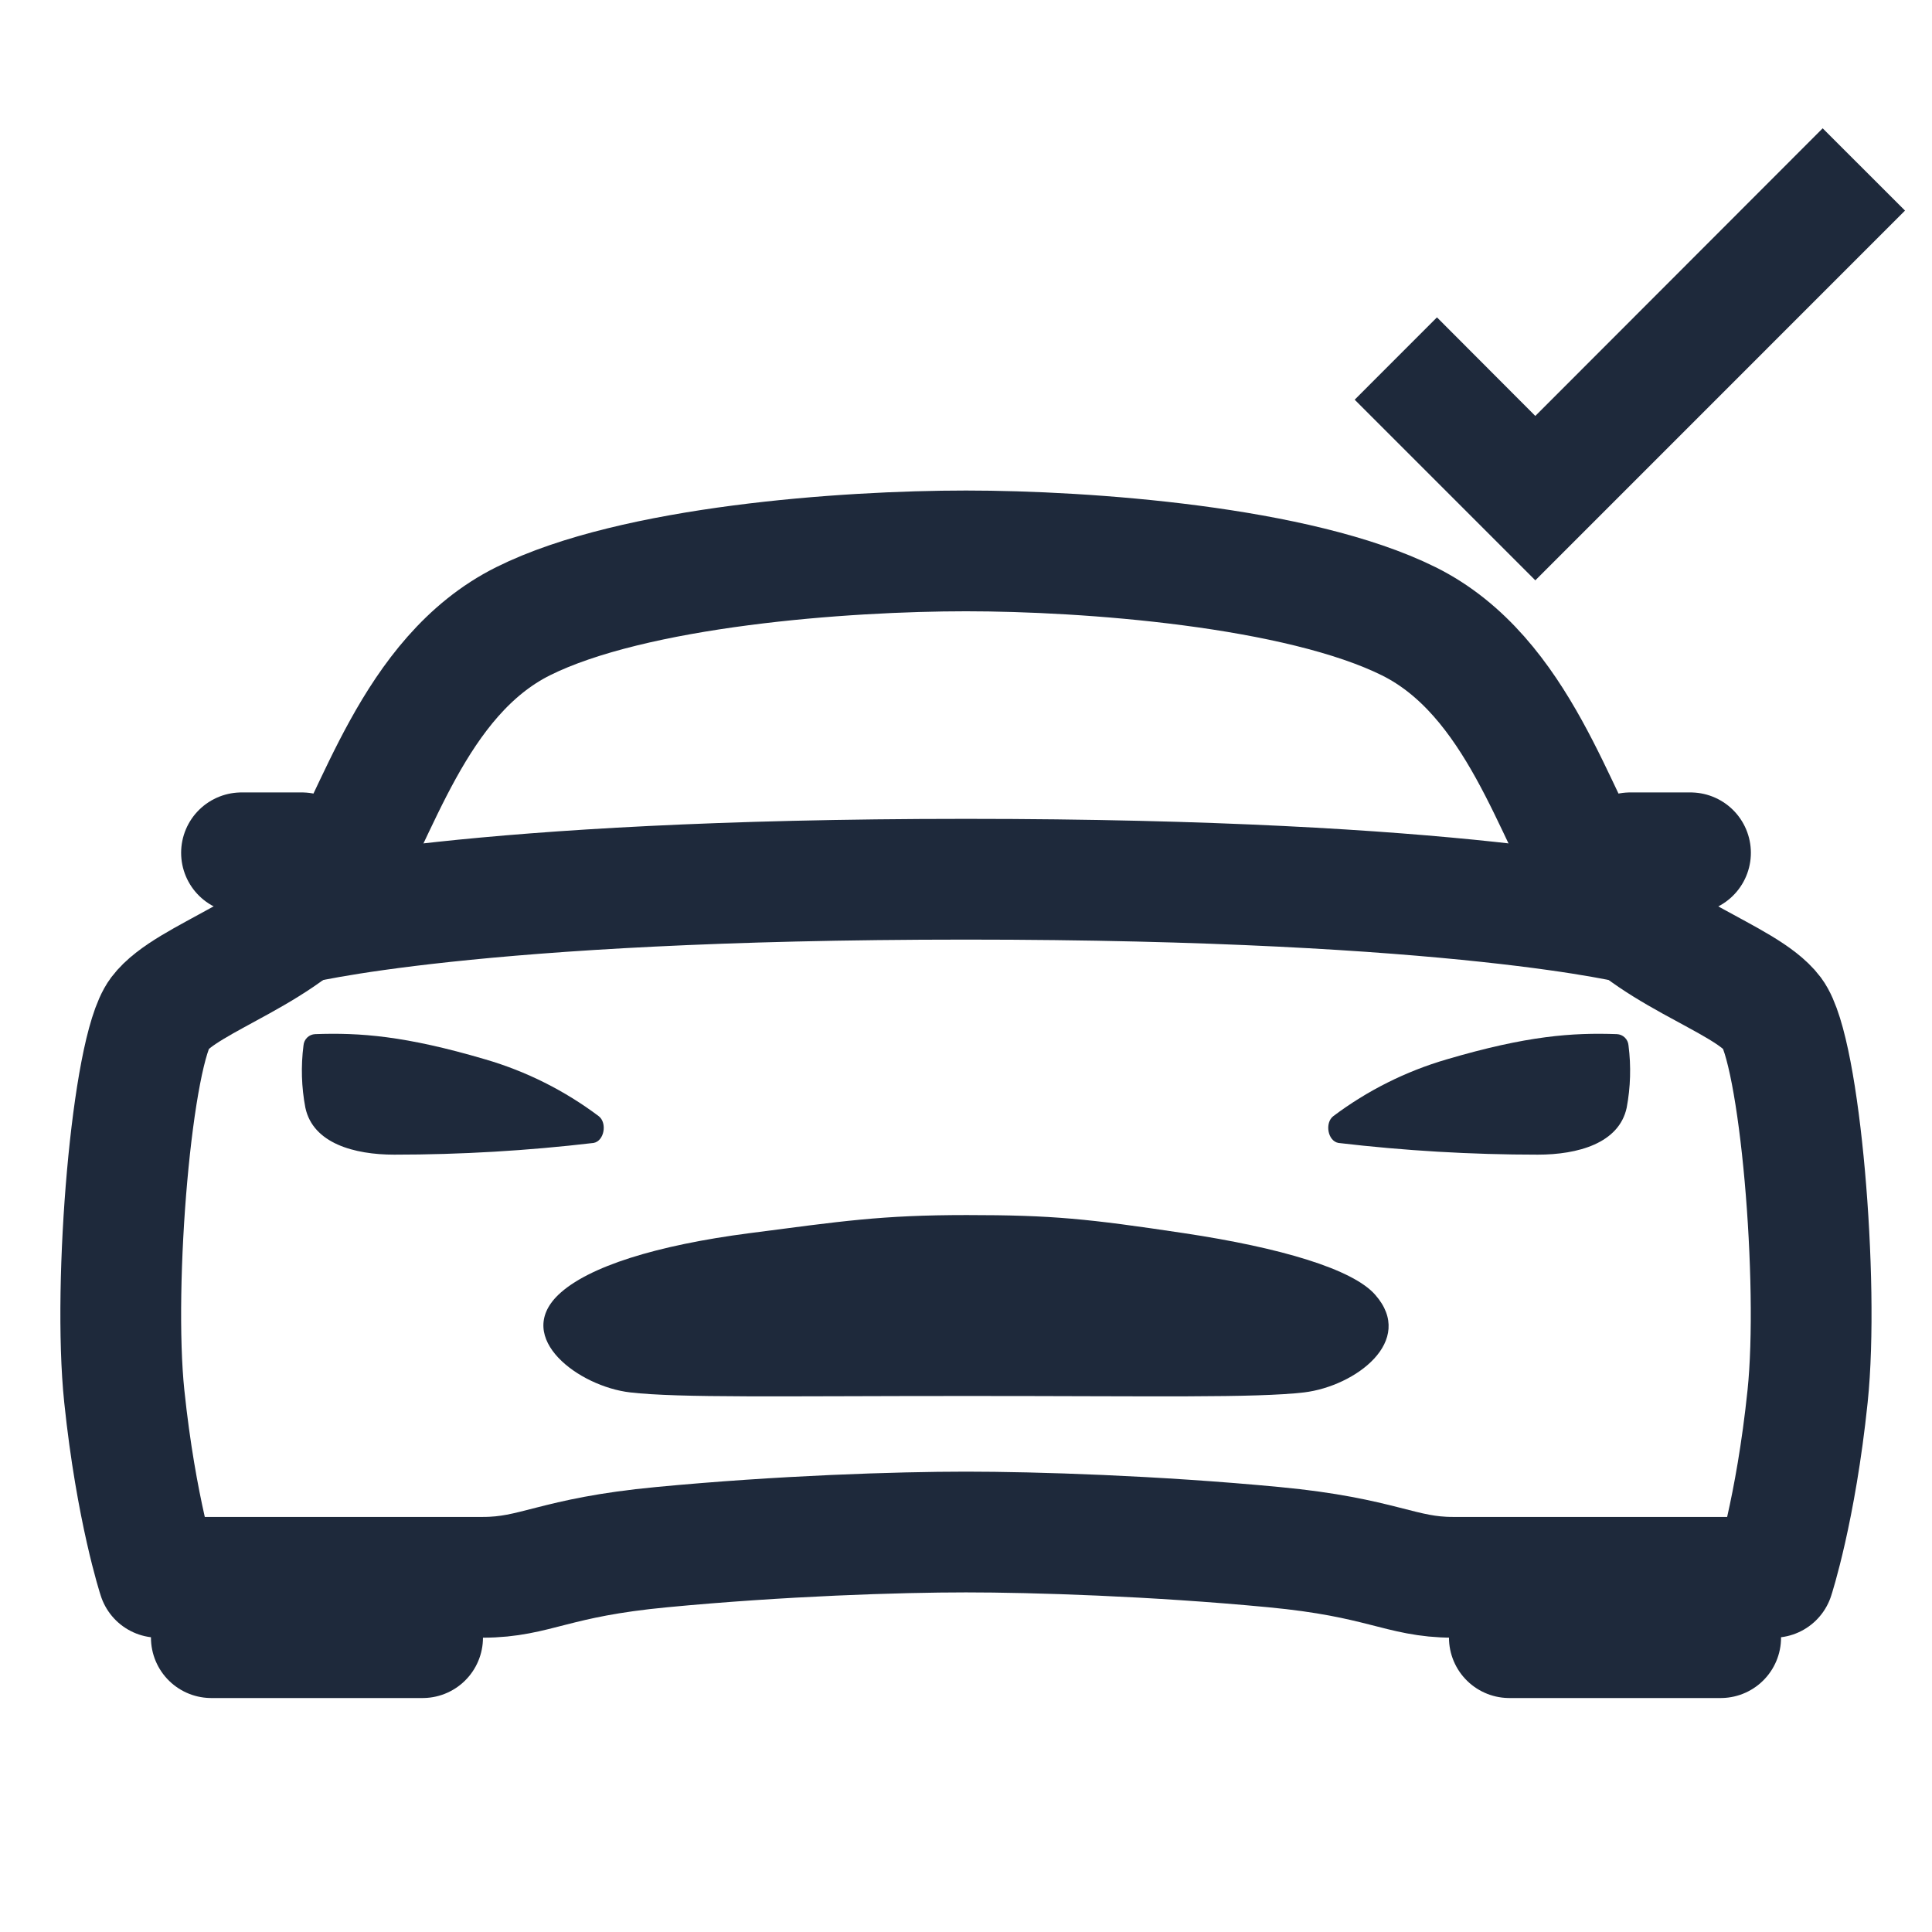 <svg width="34" height="34" viewBox="0 0 34 34" fill="none" xmlns="http://www.w3.org/2000/svg">
<path d="M31.192 17.837C30.705 17.191 28.897 16.746 28.132 15.583C27.367 14.42 26.74 11.902 24.793 10.934C22.846 9.967 19.125 9.695 17 9.695C14.875 9.695 11.156 9.961 9.207 10.932C7.257 11.904 6.633 14.42 5.868 15.581C5.103 16.742 3.295 17.191 2.808 17.837C2.322 18.483 1.979 22.567 2.187 24.57C2.396 26.573 2.785 27.758 2.785 27.758H8.496C9.431 27.758 9.735 27.407 11.648 27.227C13.746 27.027 15.805 26.961 17 26.961C18.195 26.961 20.32 27.027 22.417 27.227C24.33 27.408 24.644 27.758 25.569 27.758H31.214C31.214 27.758 31.603 26.573 31.811 24.57C32.02 22.567 31.676 18.483 31.192 17.837ZM26.562 27.758H30.281V28.82H26.562V27.758ZM3.719 27.758H7.437V28.82H3.719V27.758Z" stroke="#1E293B" stroke-width="2.125" stroke-linecap="round" stroke-linejoin="round"/>
<path d="M24.203 22.788C23.811 22.334 22.532 21.956 20.838 21.702C19.145 21.448 18.527 21.383 17.013 21.383C15.499 21.383 14.811 21.492 13.188 21.702C11.565 21.913 10.346 22.287 9.824 22.788C9.039 23.548 10.188 24.4 11.09 24.504C11.964 24.604 13.711 24.567 17.021 24.567C20.33 24.567 22.078 24.604 22.951 24.504C23.852 24.394 24.918 23.601 24.203 22.788ZM28.659 18.398C28.655 18.345 28.632 18.296 28.594 18.259C28.556 18.222 28.506 18.201 28.453 18.199C27.669 18.171 26.873 18.227 25.46 18.643C24.74 18.853 24.063 19.192 23.463 19.643C23.311 19.761 23.365 20.081 23.555 20.114C24.719 20.251 25.89 20.32 27.063 20.32C27.766 20.32 28.492 20.121 28.627 19.494C28.695 19.133 28.706 18.763 28.659 18.398ZM5.341 18.398C5.345 18.345 5.368 18.296 5.406 18.259C5.444 18.222 5.494 18.201 5.547 18.199C6.331 18.171 7.127 18.227 8.54 18.643C9.261 18.853 9.937 19.192 10.537 19.643C10.689 19.761 10.635 20.081 10.445 20.114C9.281 20.251 8.11 20.32 6.938 20.32C6.234 20.32 5.508 20.121 5.374 19.494C5.305 19.133 5.294 18.763 5.341 18.398Z" fill="#1E293B"/>
<path d="M28.688 15.008H29.75M4.25 15.008H5.312M5.18 16.27C5.18 16.27 8.258 15.473 17 15.473C25.742 15.473 28.82 16.27 28.82 16.27" stroke="#1E293B" stroke-width="2.125" stroke-linecap="round" stroke-linejoin="round"/>
<path d="M27.019 10.213L23.84 7.034L25.288 5.585L27.019 7.32L32.076 2.258L33.525 3.706L27.019 10.213Z" fill="#1E293B"/>
</svg>
